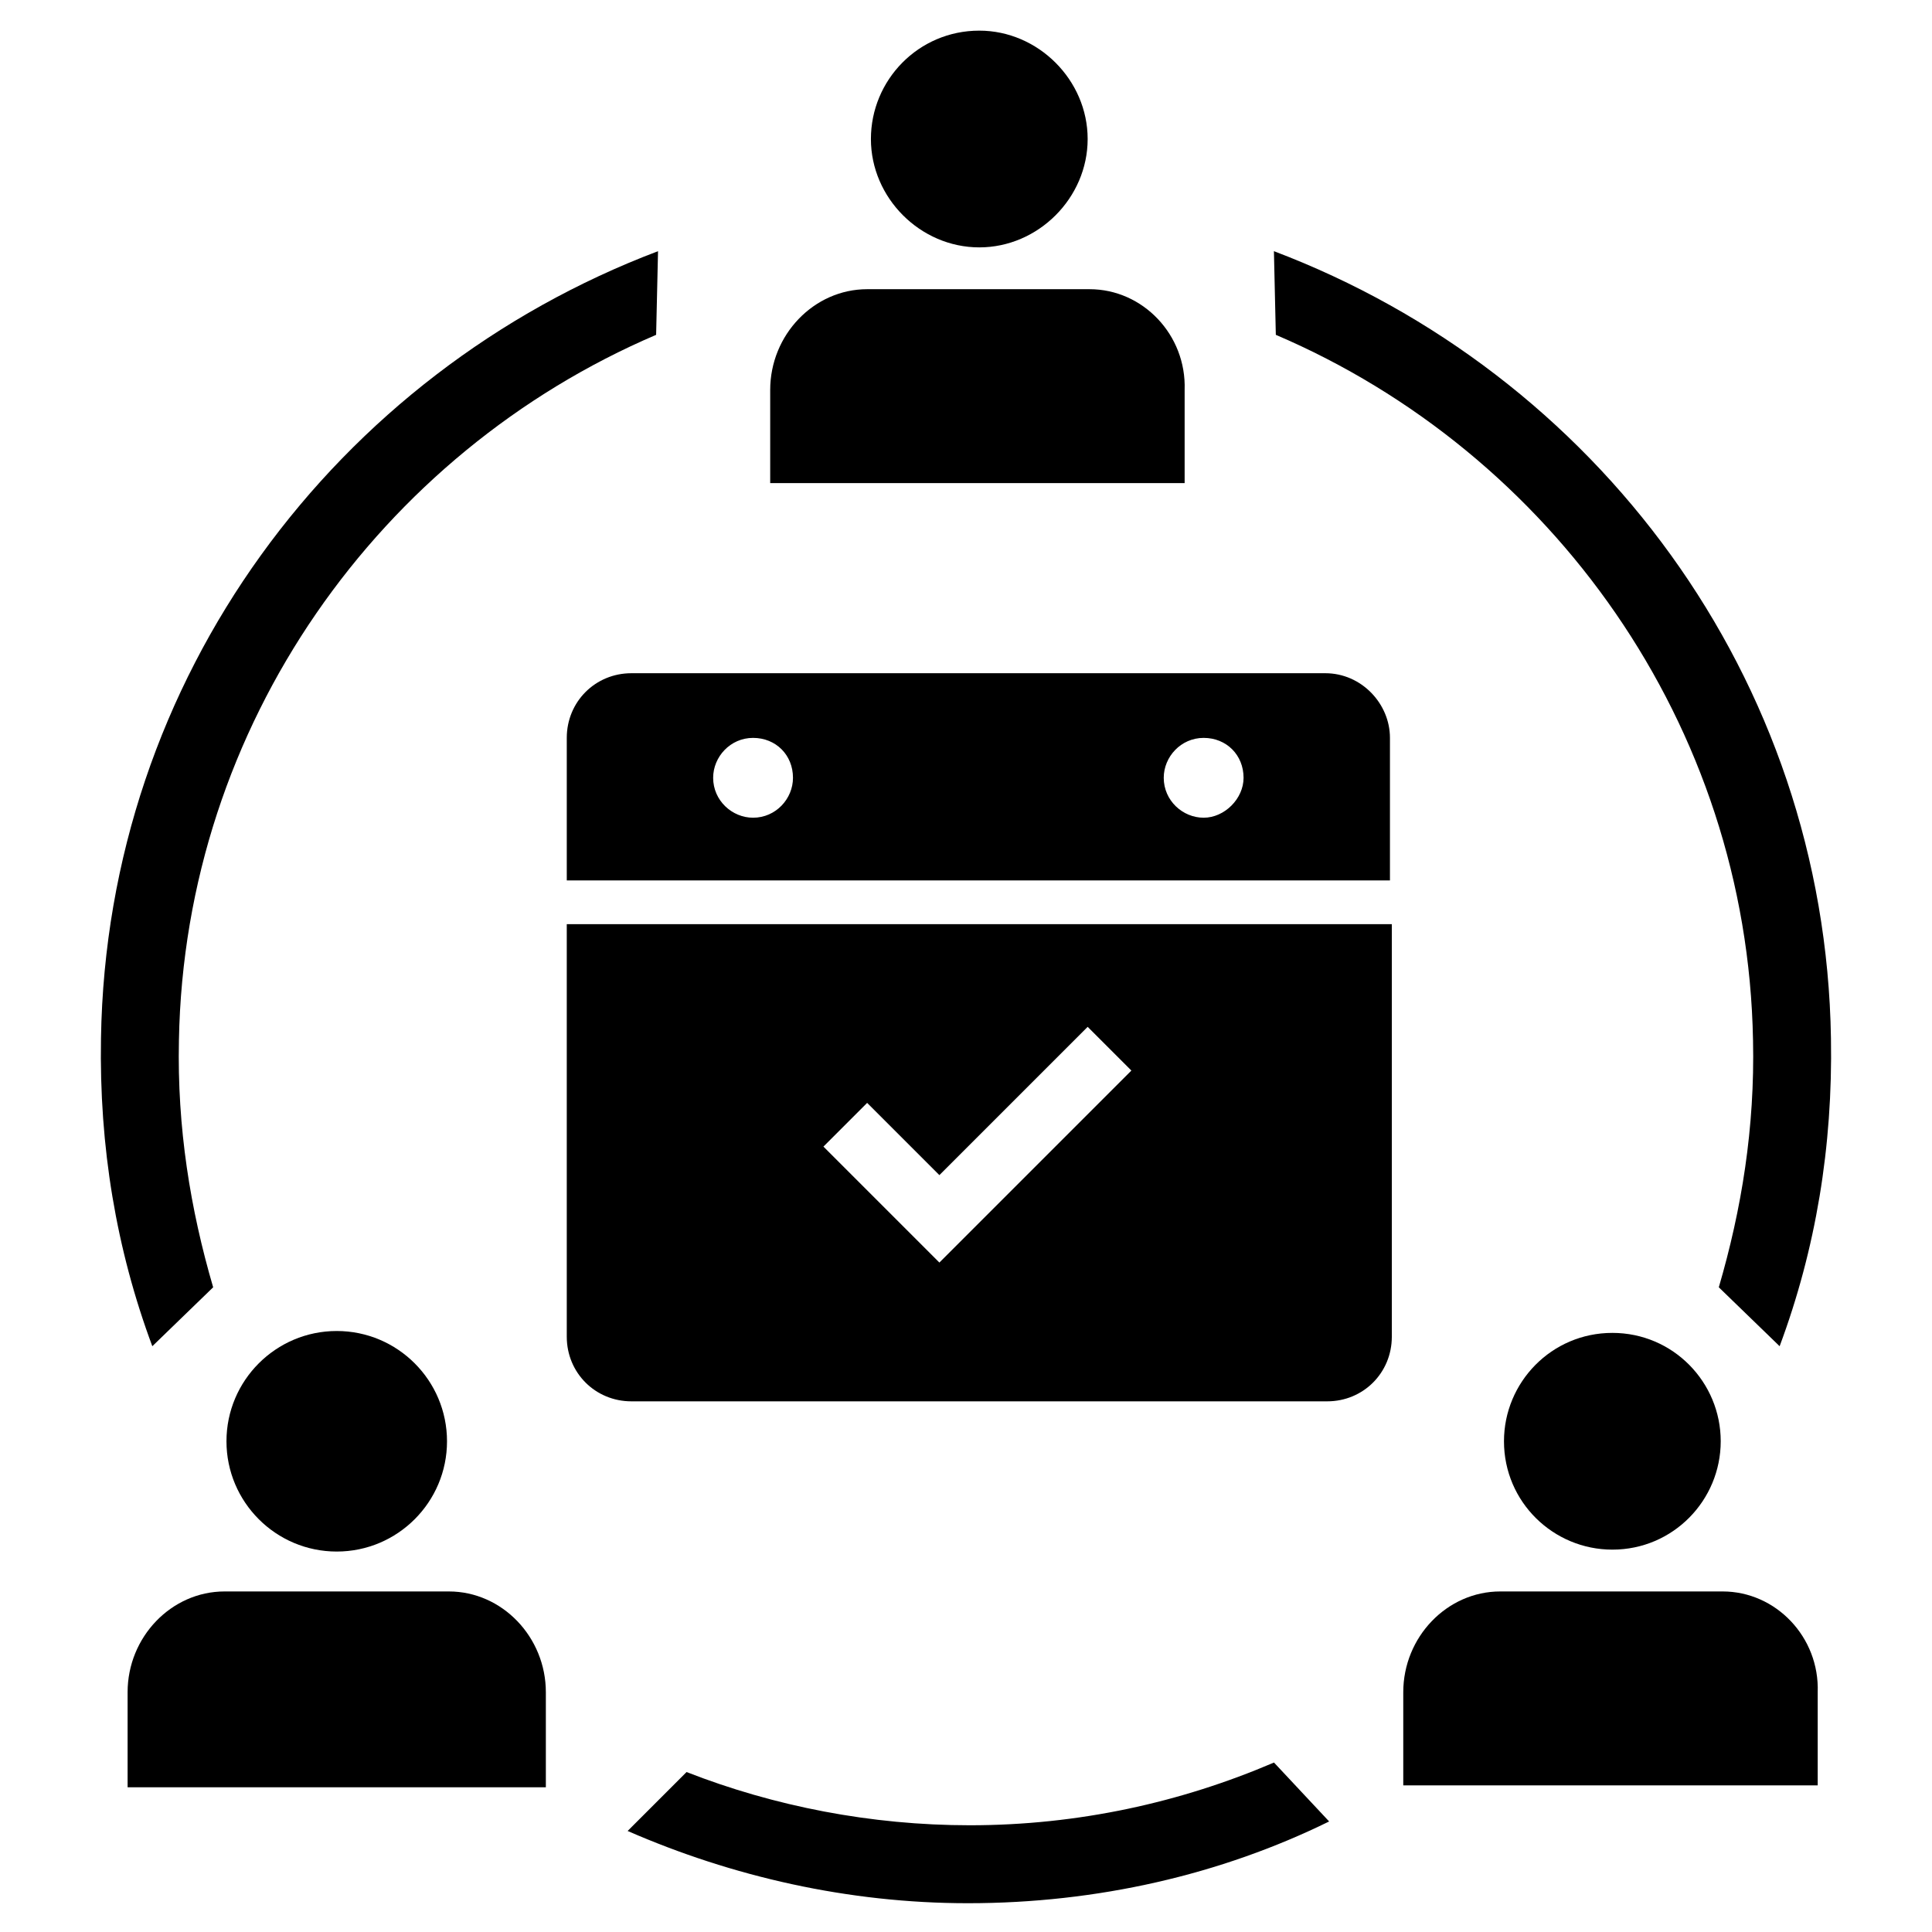 <?xml version="1.0" encoding="UTF-8"?>
<!-- Uploaded to: SVG Repo, www.svgrepo.com, Generator: SVG Repo Mixer Tools -->
<svg fill="#000000" width="800px" height="800px" version="1.1" viewBox="144 144 512 512" xmlns="http://www.w3.org/2000/svg">
 <g>
  <path d="m571.29 497.23c-16.121 0-28.719 13.098-28.719 28.719 0 16.121 13.098 28.719 28.719 28.719 16.121 0 28.719-13.098 28.719-28.719s-12.598-28.719-28.719-28.719z"/>
  <path d="m600.52 565.75h-58.945c-14.105 0-25.695 12.09-25.695 26.703v24.688h109.83v-24.688c0.504-14.609-11.086-26.703-25.191-26.703z"/>
  <path d="m403.52 152.12c-16.121 0-28.719 13.098-28.719 28.719 0 15.617 13.098 28.719 28.719 28.719 15.617 0 28.719-13.098 28.719-28.719s-13.098-28.719-28.719-28.719z"/>
  <path d="m432.75 220.64h-58.945c-14.105 0-25.695 12.09-25.695 26.703v24.688h109.83v-24.688c0.504-14.609-11.086-26.703-25.191-26.703z"/>
  <path d="m233.24 496.73c-16.121 0-29.223 13.098-29.223 29.223 0 16.121 13.098 29.223 29.223 29.223 16.121 0 29.223-13.098 29.223-29.223-0.004-16.125-13.102-29.223-29.223-29.223z"/>
  <path d="m262.96 565.75h-59.449c-14.105 0-25.695 12.09-25.695 26.703v25.191h110.84v-25.191c0-14.609-11.586-26.703-25.695-26.703z"/>
  <path d="m608.57 419.65c0.504 23.176-3.023 44.84-9.07 65.496l16.121 15.617c9.574-25.695 14.105-52.898 13.602-81.617-1.512-95.723-62.473-176.33-147.62-208.58l0.504 22.168c73.059 31.234 124.95 103.28 126.46 186.91z"/>
  <path d="m191.42 419.65c-0.504 23.176 3.023 44.84 9.07 65.496l-16.125 15.617c-9.574-25.695-14.105-52.898-13.602-81.617 1.512-95.723 62.473-176.33 147.62-208.58l-0.504 22.168c-73.055 31.234-124.95 103.28-126.46 186.91z"/>
  <path d="m481.62 611.09c-24.688 10.578-51.891 16.625-80.609 16.625-26.199 0-51.891-5.039-75.066-14.105l-15.617 15.617c27.711 12.09 58.441 19.145 90.184 19.145 34.258 0 67.008-7.559 95.723-21.664z"/>
  <path d="m495.22 322.41h-183.89c-9.574 0-17.129 7.559-17.129 17.129v37.785h218.15v-37.781c0-9.07-7.559-17.133-17.129-17.133zm-151.65 38.293c-5.543 0-10.578-4.535-10.578-10.578 0-5.543 4.535-10.578 10.578-10.578 6.047 0 10.578 4.535 10.578 10.578 0.004 5.539-4.531 10.578-10.578 10.578zm119.41 0c-5.543 0-10.578-4.535-10.578-10.578 0-5.543 4.535-10.578 10.578-10.578 6.047 0 10.578 4.535 10.578 10.578 0 5.539-5.039 10.578-10.578 10.578z"/>
  <path d="m294.2 388.91v109.33c0 9.574 7.559 17.129 17.129 17.129h184.39c9.574 0 17.129-7.559 17.129-17.129v-109.33zm98.746 89.68-30.73-30.73 11.586-11.586 19.145 19.145 39.297-39.297 11.586 11.586z"/>
 </g>
</svg>